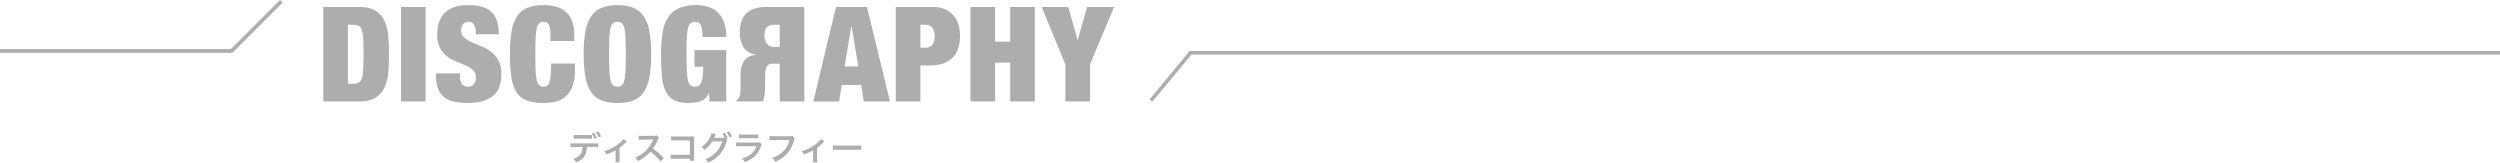 <svg xmlns="http://www.w3.org/2000/svg" width="1359.806" height="88.467" viewBox="0 0 1359.806 88.467">
  <g id="グループ_768" data-name="グループ 768" transform="translate(-819 17215.207)">
    <g id="グループ_767" data-name="グループ 767" transform="translate(-29 129)">
      <path id="パス_926" data-name="パス 926" d="M-60.948-40.9-64.62-19.08h7.488L-60.8-40.9Zm8.5-10.512L-39.924,0H-54.18l-1.368-9H-66.2l-1.368,9h-14.04L-69.3-51.408Zm29.088,22.176V-41.76h2.52q5.184,0,5.184,6.264a7.067,7.067,0,0,1-1.332,4.752,4.861,4.861,0,0,1-3.852,1.512ZM-36.756-51.408V0h13.392V-19.584h4.68q8.28,0,12.564-4t4.284-11.988A21.715,21.715,0,0,0-2.7-41.832a13.459,13.459,0,0,0-2.7-5,12.777,12.777,0,0,0-4.644-3.348,16.481,16.481,0,0,0-6.624-1.224Zm40.608,0V0H17.244V-21.168h8.208V0H38.844V-51.408H25.452v18.864H17.244V-51.408ZM55.476-20.232V0H68.868V-20.232l13.1-31.176H67.284L62.244-33.48H62.1L57.06-51.408H42.588Z" transform="translate(1372 -17289)" fill="#adadad"/>
      <g id="discografy" transform="translate(456 -17322)">
        <path id="パス_925" data-name="パス 925" d="M-109.152-51.408V0h19.44q5.832,0,9.072-2.124a13.185,13.185,0,0,0,4.86-5.688A24.253,24.253,0,0,0-73.8-16.02q.36-4.644.36-9.684t-.36-9.684A24.253,24.253,0,0,0-75.78-43.6a13.185,13.185,0,0,0-4.86-5.688q-3.24-2.124-9.072-2.124ZM-95.76-9.648V-41.76H-93.1a7.389,7.389,0,0,1,3.1.54,3.68,3.68,0,0,1,1.764,2.268,18.474,18.474,0,0,1,.792,4.9q.18,3.168.18,8.352t-.18,8.352a18.474,18.474,0,0,1-.792,4.9A3.68,3.68,0,0,1-90-10.188a7.389,7.389,0,0,1-3.1.54Zm28.872-41.76V0H-53.5V-51.408Zm40.68,14.832H-13.68q0-8.28-3.924-12.06t-12.708-3.78q-8.5,0-12.672,4.1T-47.16-36.36a15.165,15.165,0,0,0,1.548,7.344,13.838,13.838,0,0,0,3.888,4.536,22.271,22.271,0,0,0,5.076,2.808q2.736,1.08,5.076,2.124a13.6,13.6,0,0,1,3.888,2.52,5.26,5.26,0,0,1,1.548,4A5.586,5.586,0,0,1-27.252-9.5a3.812,3.812,0,0,1-3.2,1.44A4.105,4.105,0,0,1-33.624-9.4q-1.224-1.332-1.224-4.644v-1.224h-12.96v1.8A17.479,17.479,0,0,0-46.656-6.7a10.716,10.716,0,0,0,3.348,4.428,13.24,13.24,0,0,0,5.4,2.376,35.6,35.6,0,0,0,7.38.684q8.856,0,13.536-3.708t4.68-11.916a15.574,15.574,0,0,0-1.62-7.6A14.465,14.465,0,0,0-18-27.144a23.473,23.473,0,0,0-5.256-2.916q-2.808-1.116-5.256-2.2a14.934,14.934,0,0,1-4.068-2.556,5.138,5.138,0,0,1-1.62-4,5.245,5.245,0,0,1,1.008-3.132,3.634,3.634,0,0,1,3.168-1.4,3.1,3.1,0,0,1,2.88,1.62,7.722,7.722,0,0,1,.936,3.924Zm40.608.792v2.88H27.36v-3.24a23.32,23.32,0,0,0-.9-6.732,12.776,12.776,0,0,0-2.88-5.112,12.933,12.933,0,0,0-5.148-3.276,22.653,22.653,0,0,0-7.7-1.152,23.661,23.661,0,0,0-8.712,1.4A12.209,12.209,0,0,0-3.672-46.44a21.1,21.1,0,0,0-3.06,8.28,73.253,73.253,0,0,0-.9,12.456,84.957,84.957,0,0,0,.756,12.276A21.4,21.4,0,0,0-4.1-5.148,11.121,11.121,0,0,0,1.512-.576,26.284,26.284,0,0,0,10.728.792a28.793,28.793,0,0,0,6.3-.684,12.692,12.692,0,0,0,5.436-2.664A13.832,13.832,0,0,0,26.28-7.992a23.237,23.237,0,0,0,1.44-8.856v-3.816H14.76q0,3.672-.18,6.084a18.737,18.737,0,0,1-.612,3.852,3.939,3.939,0,0,1-1.224,2.052,3.2,3.2,0,0,1-2.016.612,3.52,3.52,0,0,1-2.412-.792,5.285,5.285,0,0,1-1.368-2.808A30.814,30.814,0,0,1,6.336-17.1q-.144-3.42-.144-8.6t.144-8.6a30.814,30.814,0,0,1,.612-5.436,5.285,5.285,0,0,1,1.368-2.808,3.52,3.52,0,0,1,2.412-.792,2.958,2.958,0,0,1,2.808,1.584Q14.4-40.176,14.4-35.784ZM46.3-25.7q0-5.184.144-8.6a30.813,30.813,0,0,1,.612-5.436,5.285,5.285,0,0,1,1.368-2.808,3.52,3.52,0,0,1,2.412-.792,3.52,3.52,0,0,1,2.412.792,5.285,5.285,0,0,1,1.368,2.808,30.814,30.814,0,0,1,.612,5.436q.144,3.42.144,8.6t-.144,8.6a30.814,30.814,0,0,1-.612,5.436,5.285,5.285,0,0,1-1.368,2.808,3.52,3.52,0,0,1-2.412.792,3.52,3.52,0,0,1-2.412-.792,5.285,5.285,0,0,1-1.368-2.808A30.814,30.814,0,0,1,46.44-17.1Q46.3-20.52,46.3-25.7Zm-13.824,0a68.888,68.888,0,0,0,.936,12.276,21.787,21.787,0,0,0,3.1,8.28A11.924,11.924,0,0,0,42.192-.576,23.989,23.989,0,0,0,50.832.792a23.989,23.989,0,0,0,8.64-1.368A11.924,11.924,0,0,0,65.16-5.148a21.787,21.787,0,0,0,3.1-8.28A68.888,68.888,0,0,0,69.192-25.7a68.888,68.888,0,0,0-.936-12.276,21.787,21.787,0,0,0-3.1-8.28,12.586,12.586,0,0,0-5.688-4.68,22.4,22.4,0,0,0-8.64-1.476,22.4,22.4,0,0,0-8.64,1.476A12.586,12.586,0,0,0,36.5-46.26a21.787,21.787,0,0,0-3.1,8.28A68.888,68.888,0,0,0,32.472-25.7Zm60.264-2.232v9.072h4.752a37.242,37.242,0,0,1-.324,5.436,11.937,11.937,0,0,1-.9,3.312,3.409,3.409,0,0,1-1.4,1.62,4.066,4.066,0,0,1-1.908.432,3.52,3.52,0,0,1-2.412-.792,5.285,5.285,0,0,1-1.368-2.808A30.813,30.813,0,0,1,88.56-17.1q-.144-3.42-.144-8.6t.144-8.6a30.813,30.813,0,0,1,.612-5.436,4.983,4.983,0,0,1,1.44-2.808,4.039,4.039,0,0,1,2.628-.792,2.968,2.968,0,0,1,3.1,2.232,18,18,0,0,1,.72,5.976h12.96a22.816,22.816,0,0,0-1.224-7.956,14.265,14.265,0,0,0-3.384-5.364,12.792,12.792,0,0,0-5.148-3.024,21.7,21.7,0,0,0-6.516-.936A22.726,22.726,0,0,0,84.1-50.652,13.612,13.612,0,0,0,78.228-45.5a21.717,21.717,0,0,0-2.88,8.352A76.863,76.863,0,0,0,74.592-25.7q0,6.408.4,11.376A25.508,25.508,0,0,0,76.9-5.976,10.66,10.66,0,0,0,81.36-.9,16.251,16.251,0,0,0,89.424.792a26.98,26.98,0,0,0,3.42-.216A14.559,14.559,0,0,0,96.012-.18,8.031,8.031,0,0,0,98.676-1.8a7.147,7.147,0,0,0,1.836-2.736h.144L100.944,0h9.072V-27.936Z" transform="translate(677 33)" fill="#adadad"/>
      </g>
      <g id="discografy-2" data-name="discografy" transform="translate(473 -17320)">
        <path id="パス_924" data-name="パス 924" d="M-4.1-24.336v12.1h2.592q3.024,0,4.356-1.368t1.332-4.608a6.825,6.825,0,0,0-1.368-4.428A5.139,5.139,0,0,0-1.44-24.336ZM-17.5-2.592V-54H-4.1v20.592H-.576a5.662,5.662,0,0,0,2.052-.324,2.87,2.87,0,0,0,1.368-1.152A5.712,5.712,0,0,0,3.6-37.152a24.927,24.927,0,0,0,.216-3.6v-3.456q0-.792.036-2.052T4-48.888a26.688,26.688,0,0,1,.36-2.736A8.918,8.918,0,0,1,5.112-54H19.368v.72a2.847,2.847,0,0,0-.936.756q-.288.4-.576.828a4.714,4.714,0,0,0-.36,1.224,16.891,16.891,0,0,0-.216,1.764q-.072.972-.072,2.052v6.48a15.609,15.609,0,0,1-1.8,8.136q-1.8,2.952-6.624,3.384v.144a9.255,9.255,0,0,1,6.7,3.888,14.951,14.951,0,0,1,2.088,8.352,18.967,18.967,0,0,1-.756,5.472,10.987,10.987,0,0,1-2.448,4.356A11.154,11.154,0,0,1,9.972-3.6,18.681,18.681,0,0,1,3.456-2.592Z" transform="translate(795 -23) rotate(180)" fill="#adadad"/>
      </g>
    </g>
    <path id="パス_152" data-name="パス 152" d="M457.477,9632.5h126l27-27" transform="translate(361.523 -26820)" fill="none" stroke="#adadad" stroke-width="2"/>
    <path id="パス_153" data-name="パス 153" d="M1284.067,9606.049H571.821l-21.539,26" transform="translate(894.739 -26792.549)" fill="none" stroke="#adadad" stroke-width="2"/>
    <path id="パス_927" data-name="パス 927" d="M13-13.878a11.33,11.33,0,0,1-2.322.126H5.382a11.546,11.546,0,0,1-2.322-.126v2.2a14.872,14.872,0,0,1,2.286-.09H10.71a14.719,14.719,0,0,1,2.286.09ZM14.13-7.272a15.813,15.813,0,0,1,2.286.09V-9.324a11.766,11.766,0,0,1-2.322.126H3.564a11.766,11.766,0,0,1-2.322-.126v2.142a15.813,15.813,0,0,1,2.286-.09H7.9C7.776-3.78,6.372-2,2.844-.882a5.722,5.722,0,0,1,1.476,2C8.388-.45,10.08-2.826,10.278-7.272Zm3.816-5.742a11.038,11.038,0,0,0-1.584-2.736l-1.3.468a13.075,13.075,0,0,1,1.548,2.79ZM12.708-14.58a13.27,13.27,0,0,1,1.584,2.88l1.35-.5a12.7,12.7,0,0,0-1.6-2.844ZM30.1-11.628a6.751,6.751,0,0,1-1.1,1.3,20.534,20.534,0,0,1-5.112,3.654,19.2,19.2,0,0,1-4.266,1.62,7.365,7.365,0,0,1,1.116,1.872A25.394,25.394,0,0,0,25.83-5.472V-.648a10.793,10.793,0,0,1-.09,1.71l2.322.018a10.632,10.632,0,0,1-.09-1.728v-6.12A24.087,24.087,0,0,0,31.32-9.72a3.51,3.51,0,0,1,.612-.594ZM52.074-1.278C49.9-3.384,49.9-3.384,49.446-3.78a27.9,27.9,0,0,0-3.33-2.61,23.839,23.839,0,0,0,2.808-4.968,3.462,3.462,0,0,1,.576-.972l-1.188-1.224a3.9,3.9,0,0,1-1.6.2l-6.336.09h-.432a7.877,7.877,0,0,1-1.584-.108l.072,2.3a14.186,14.186,0,0,1,1.962-.144c5.67-.09,5.67-.09,5.958-.108l-.2.468A17.35,17.35,0,0,1,40.1-3.528a14.861,14.861,0,0,1-3.6,1.98,7.221,7.221,0,0,1,1.458,2,21.391,21.391,0,0,0,6.858-5.2A34.6,34.6,0,0,1,50.346.594Zm14.148.4v1.1h2.412a11.872,11.872,0,0,1-.09-1.854V-11.52a10.92,10.92,0,0,1,.054-1.494c-.63.036-.63.036-1.566.036H58.374a12.1,12.1,0,0,1-2.322-.126v2.34a17.614,17.614,0,0,1,2.3-.09H66.24v7.848H58.05a11.572,11.572,0,0,1-2.25-.126V-.81a20.121,20.121,0,0,1,2.214-.072Zm19.8-11,.774-.288a11.439,11.439,0,0,0-1.6-2.844l-1.332.45a11.162,11.162,0,0,1,1.314,2.25,8.7,8.7,0,0,1-.936.036l-3.942.054c-.36,0-.648.018-.864.036l.144-.27c.036-.072.036-.09.126-.252.18-.36.342-.72.486-1.044a2.148,2.148,0,0,1,.306-.54l-2.466-.5a6.907,6.907,0,0,1-.918,2.394,14.181,14.181,0,0,1-4.662,5.22A4.782,4.782,0,0,1,74.2-5.634a17.886,17.886,0,0,0,4.212-4.626l5.418-.072a14.484,14.484,0,0,1-9.2,9.7,5.956,5.956,0,0,1,1.53,1.89,18.17,18.17,0,0,0,6.408-4.554,17.749,17.749,0,0,0,3.618-6.8,3.63,3.63,0,0,1,.45-1.08Zm3.114-1.1a10.5,10.5,0,0,0-1.584-2.736l-1.3.45a12.894,12.894,0,0,1,1.548,2.79Zm3.78,1.044a13.842,13.842,0,0,1,2.07-.09h6.354a13.842,13.842,0,0,1,2.07.09v-2.214a10.242,10.242,0,0,1-2.106.126H95.022a10.242,10.242,0,0,1-2.106-.126Zm11.412,2.088a7.873,7.873,0,0,1-2.034.162H93.726a12.776,12.776,0,0,1-2.34-.126v2.2a18.311,18.311,0,0,1,2.3-.09h8.766a9.365,9.365,0,0,1-2.9,4.212,11.689,11.689,0,0,1-5,2.376,6.272,6.272,0,0,1,1.4,2.088,16.018,16.018,0,0,0,4.716-2.448A12.728,12.728,0,0,0,104.85-7.56a8.115,8.115,0,0,1,.5-1.134ZM122-13.3a6.579,6.579,0,0,1-1.926.18h-8.262a12.679,12.679,0,0,1-2.3-.126v2.34a14.289,14.289,0,0,1,2.268-.108h8.568a12.472,12.472,0,0,1-5.454,7.848,14.645,14.645,0,0,1-3.942,1.836A6.624,6.624,0,0,1,112.536.81a17.526,17.526,0,0,0,6.7-4.59,16.92,16.92,0,0,0,3.69-7.542,2.707,2.707,0,0,1,.306-.81Zm15.552,1.674a6.751,6.751,0,0,1-1.1,1.3,20.534,20.534,0,0,1-5.112,3.654,19.2,19.2,0,0,1-4.266,1.62A7.365,7.365,0,0,1,128.2-3.186a25.394,25.394,0,0,0,5.094-2.286V-.648a10.792,10.792,0,0,1-.09,1.71l2.322.018a10.631,10.631,0,0,1-.09-1.728v-6.12A24.087,24.087,0,0,0,138.78-9.72a3.51,3.51,0,0,1,.612-.594Zm6.462,5.976a19.76,19.76,0,0,1,2.934-.09h9.558a19.76,19.76,0,0,1,2.934.09v-2.5a17.677,17.677,0,0,1-2.916.126h-9.594a17.677,17.677,0,0,1-2.916-.126Z" transform="translate(1128 -17128)" fill="#adadad"/>
  </g>
</svg>
